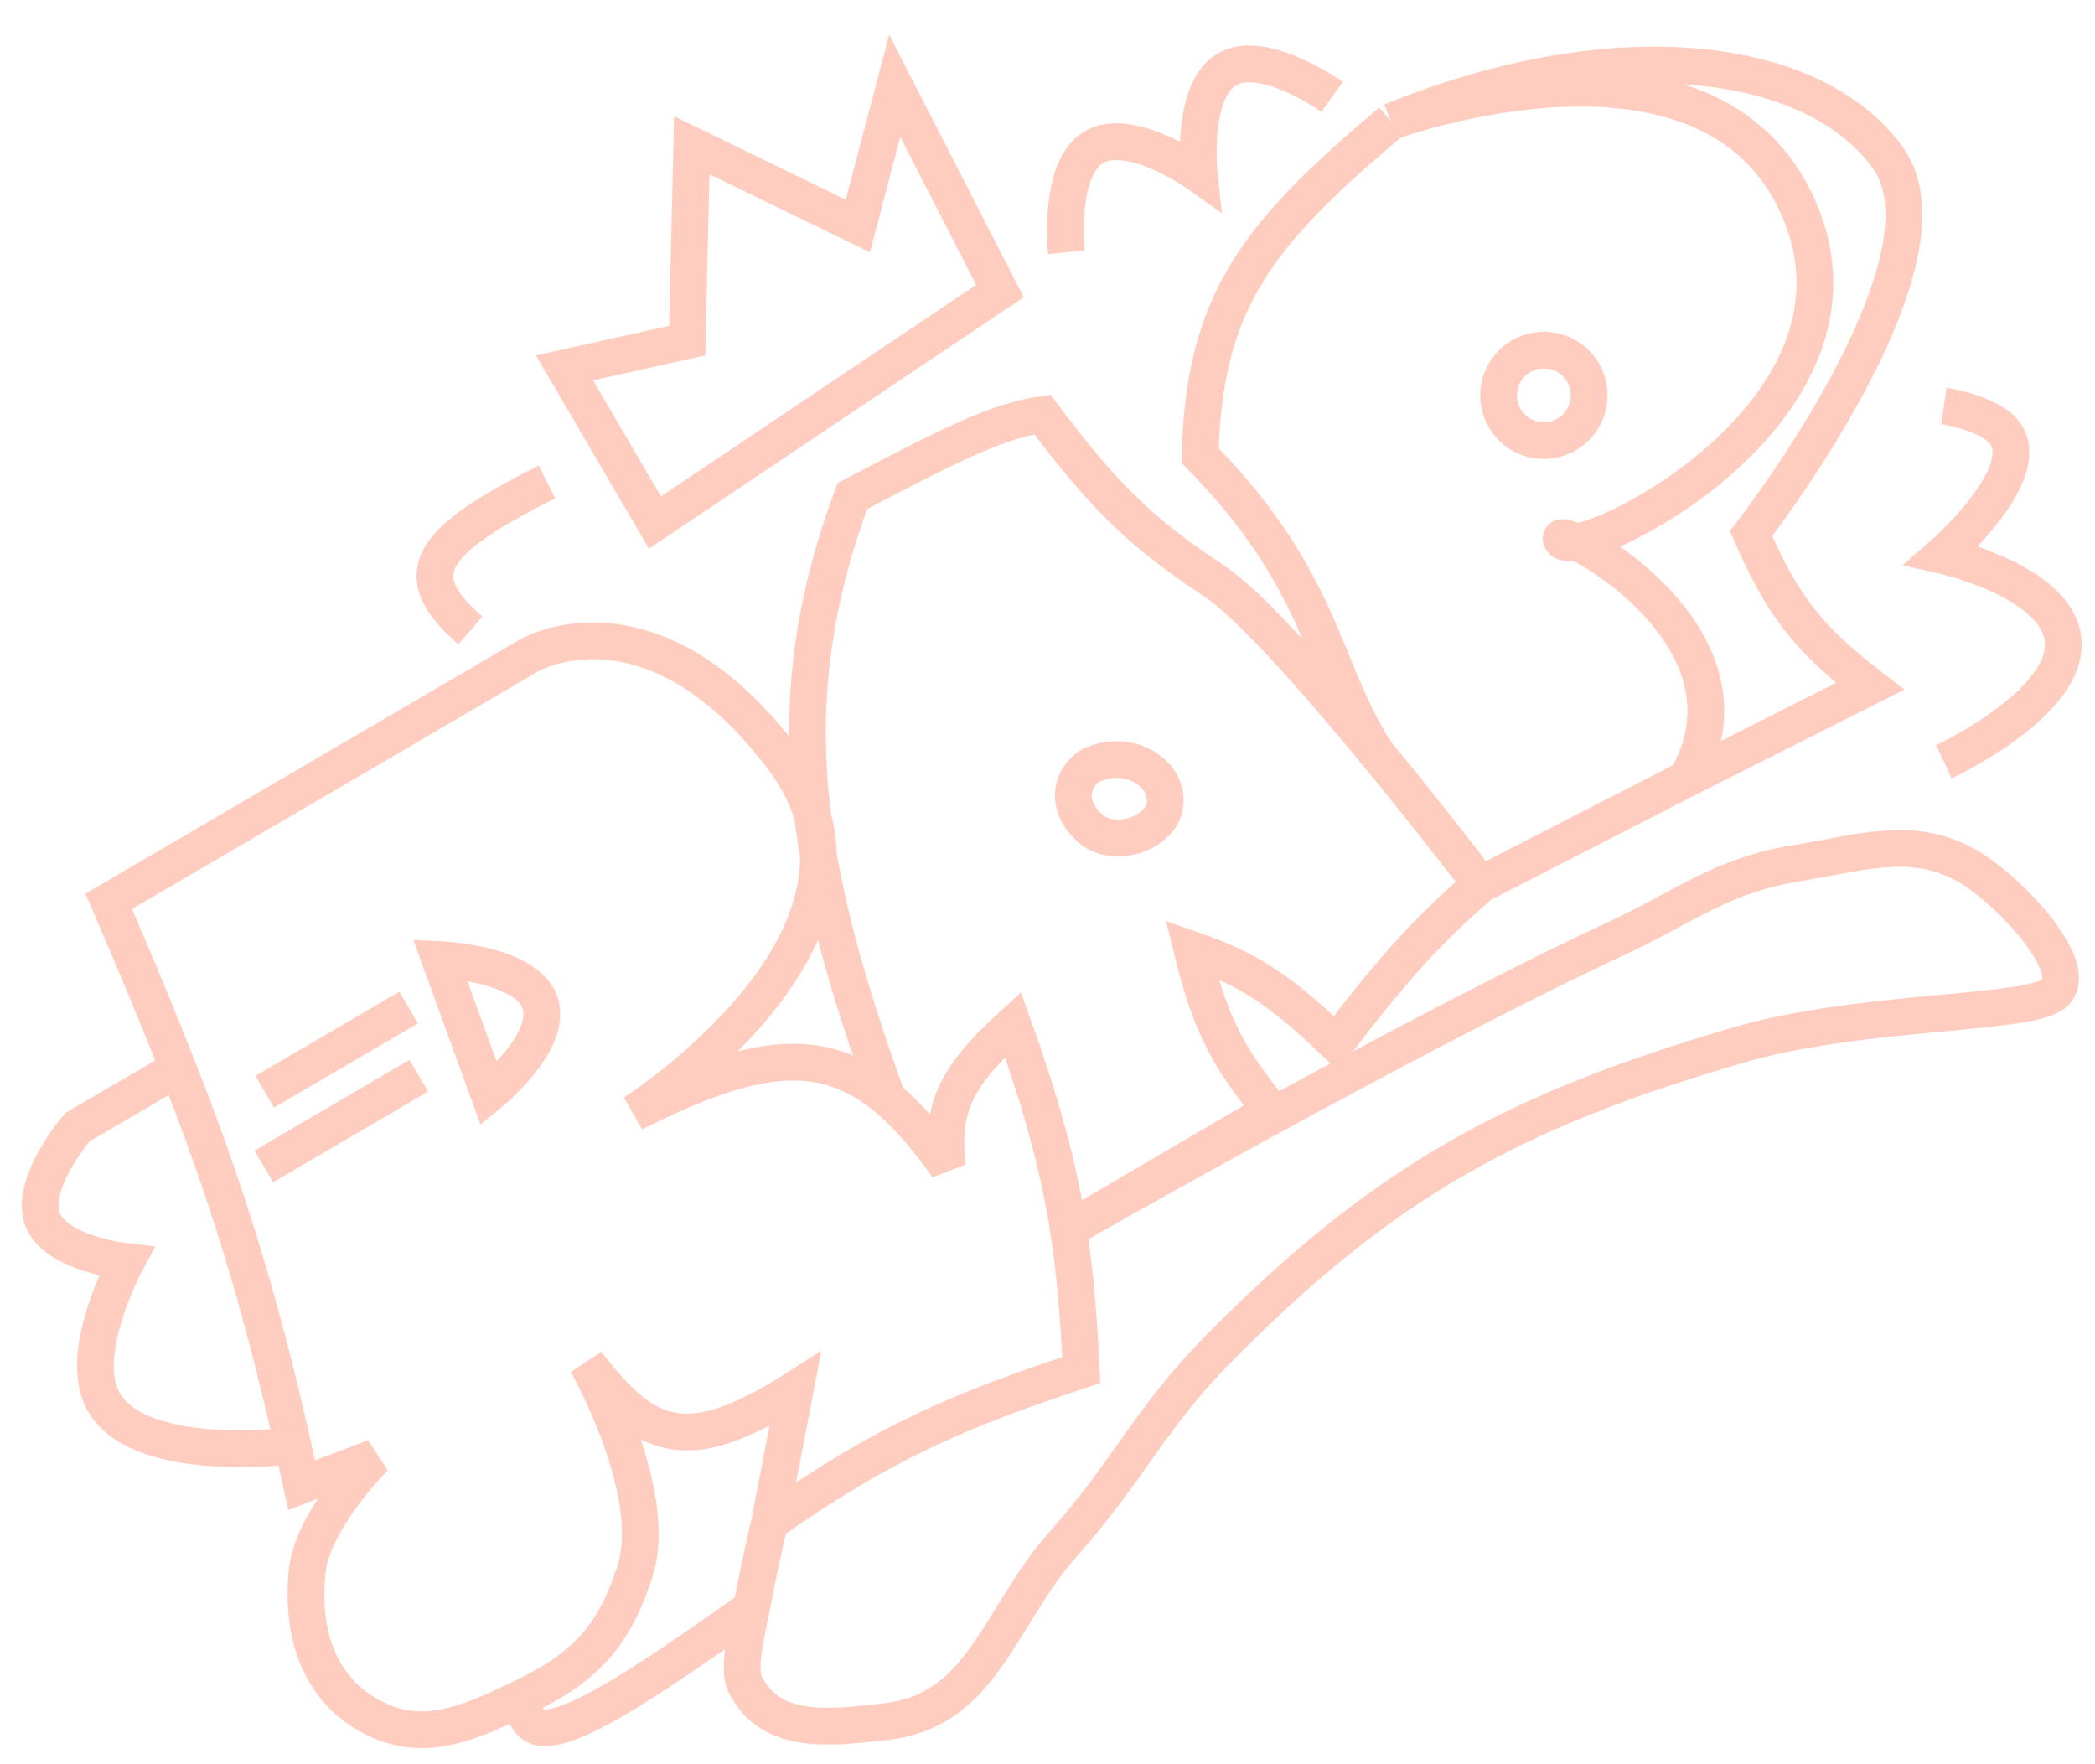<?xml version="1.0" encoding="UTF-8"?> <svg xmlns="http://www.w3.org/2000/svg" width="57" height="48" viewBox="0 0 57 48" fill="none"> <path d="M14.242 46.171C12.919 46.806 11.684 47.411 10.343 46.822C8.718 46.108 8.173 44.503 8.359 42.739C8.506 41.346 10.191 39.651 10.191 39.651L8.208 40.408C8.129 40.041 8.05 39.684 7.972 39.336M14.242 46.171C15.914 45.369 16.698 44.53 17.271 42.769C17.976 40.599 15.964 37.081 15.964 37.081C17.544 39.132 18.637 39.708 21.638 37.795L20.936 41.432M14.242 46.171C14.241 47.784 15.743 47.107 20.444 43.753M20.936 41.432C24.029 39.251 26.092 38.376 29.42 37.276C29.245 33.692 28.907 31.644 27.561 27.877C25.956 29.333 25.6 30.173 25.779 31.743C23.414 28.405 21.519 28.122 17.244 30.283C17.244 30.283 24.899 25.401 21.309 20.645C17.718 15.889 14.405 17.827 14.405 17.827L2.959 24.523C3.684 26.203 4.302 27.683 4.844 29.067M20.936 41.432C20.936 41.432 20.672 42.551 20.444 43.753M24.141 29.878C21.929 23.734 21.063 19.198 23.191 13.495C25.718 12.171 27.109 11.454 28.362 11.277C30.068 13.552 31.077 14.515 33.032 15.805C34.986 17.094 40.288 24.063 40.288 24.063M40.288 24.063C38.846 25.305 37.98 26.267 36.347 28.384C34.78 26.884 33.924 26.353 32.431 25.835C32.911 27.796 33.362 28.707 34.59 30.218L29.069 33.448C29.069 33.448 38.292 28.177 43.978 25.534C45.848 24.665 46.814 23.829 48.848 23.492C50.786 23.171 52.273 22.64 53.869 23.781C55.085 24.652 56.706 26.558 55.802 27.087C54.898 27.615 50.522 27.489 47.292 28.435C41.146 30.234 37.632 32.157 33.135 36.716C31.287 38.589 30.694 40.026 28.944 41.991C27.163 43.99 26.759 46.54 24.099 46.841C22.568 47.014 20.985 47.215 20.284 45.846C20.058 45.407 20.297 44.536 20.444 43.753M40.288 24.063L45.885 21.192M37.446 20.482C35.936 18.142 36.021 15.821 32.654 12.396C32.743 8.125 34.313 6.297 37.85 3.307M37.85 3.307C37.85 3.307 46.536 0.12 48.946 5.689C51.355 11.259 42.945 15.329 42.495 14.705C42.046 14.082 48.215 17.16 45.885 21.192M37.85 3.307C43.853 0.855 49.296 1.451 51.355 4.28C53.414 7.108 47.642 14.518 47.642 14.518C48.493 16.476 49.205 17.384 50.88 18.673L45.885 21.192M7.202 29.703L11.118 27.413M7.177 31.735L11.394 29.268M29.014 6.862C29.014 6.862 28.768 4.586 29.766 4.002C30.765 3.418 32.628 4.748 32.628 4.748C32.628 4.748 32.383 2.472 33.381 1.888C34.379 1.304 36.243 2.634 36.243 2.634M12.798 17.154C11.025 15.614 11.683 14.722 14.881 13.113M7.972 39.336C7.972 39.336 3.534 39.917 2.735 37.963C2.188 36.625 3.437 34.325 3.437 34.325C3.437 34.325 1.578 34.122 1.178 33.227C0.744 32.258 2.106 30.668 2.106 30.668L4.844 29.067M7.972 39.336C7.088 35.421 6.207 32.548 4.844 29.067M52.888 11.046C52.888 11.046 54.041 11.213 54.494 11.72C55.476 12.815 52.838 15.108 52.838 15.108C52.838 15.108 55.742 15.755 56.102 17.232C56.54 19.029 52.889 20.725 52.889 20.725M11.971 26.107L13.302 29.765C13.302 29.765 15.008 28.384 14.708 27.33C14.388 26.205 11.971 26.107 11.971 26.107ZM29.719 22.582C29.278 22.236 29.047 21.696 29.317 21.204C29.514 20.846 29.815 20.726 30.221 20.675C30.949 20.584 31.733 21.093 31.702 21.825C31.667 22.652 30.37 23.093 29.719 22.582ZM40.813 10.447C40.986 9.788 41.66 9.394 42.319 9.566C42.977 9.737 43.371 10.41 43.198 11.068C43.025 11.726 42.35 12.121 41.692 11.949C41.033 11.777 40.64 11.105 40.813 10.447ZM15.359 10.01L17.82 14.217L27.206 7.92L24.344 2.335L23.34 6.148L18.821 3.952L18.697 9.268L15.359 10.01Z" stroke="#FFCDBF"></path> </svg> 